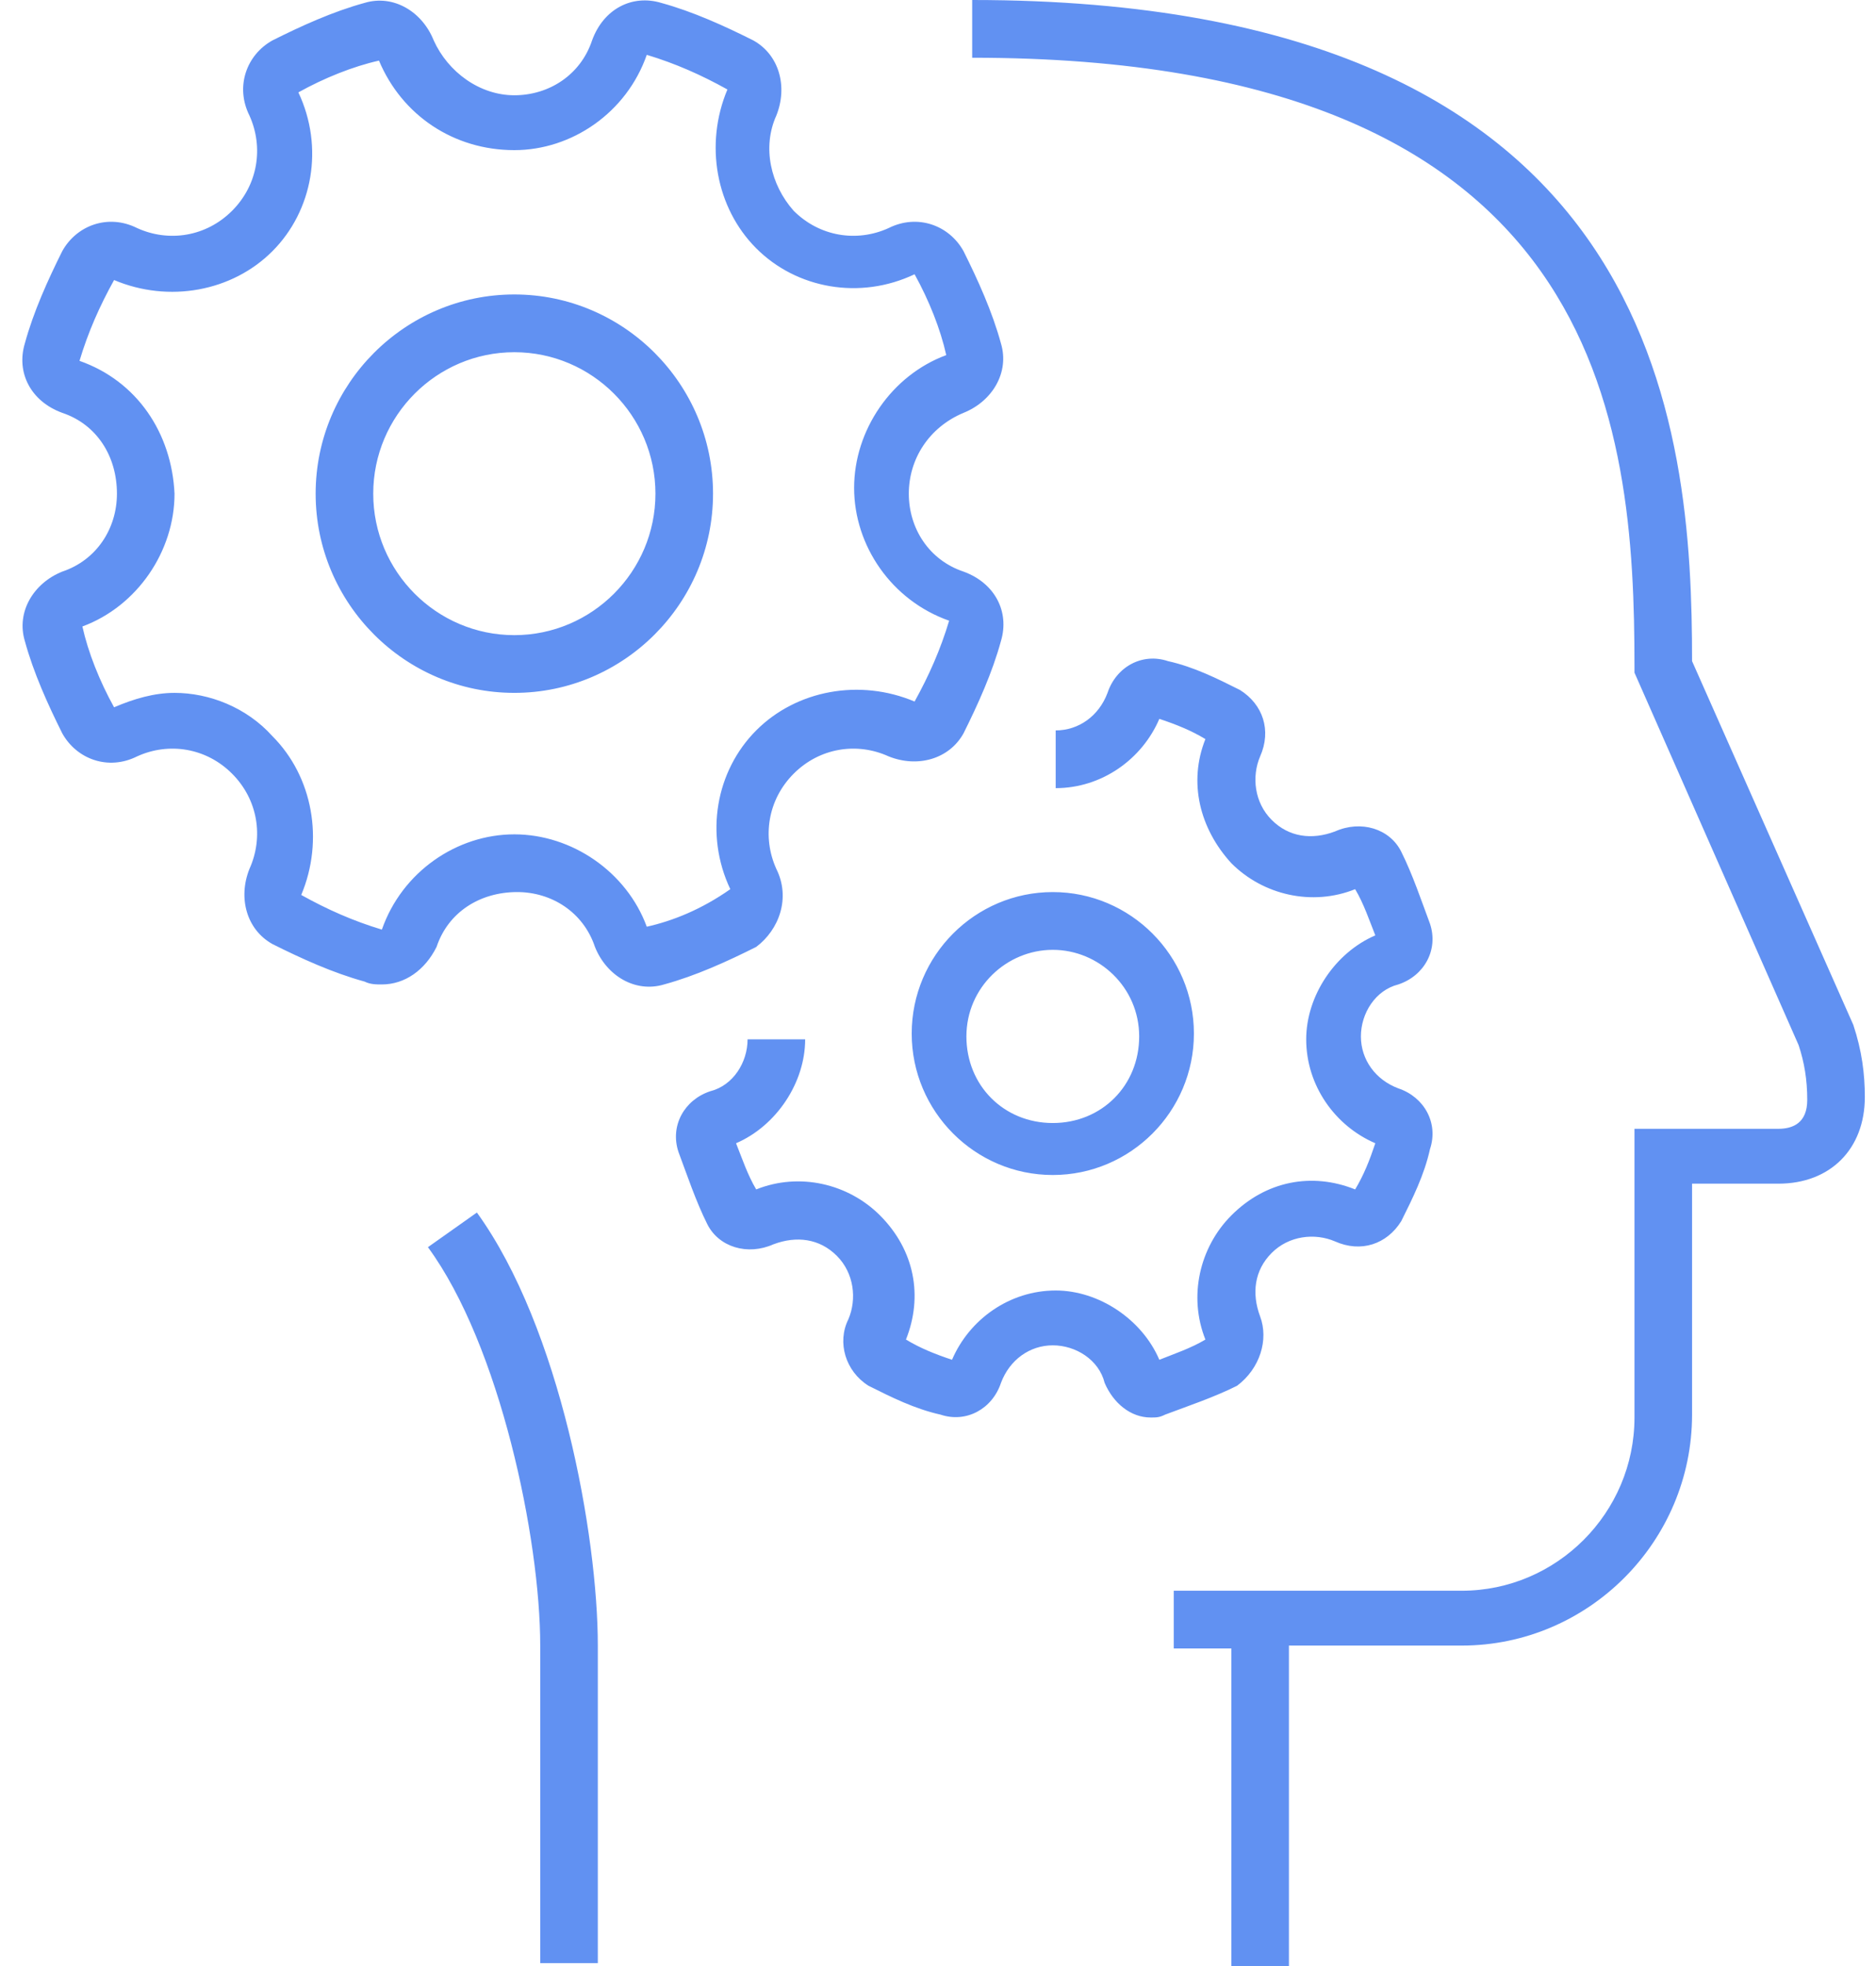 <svg fill="none" height="66" viewBox="0 0 63 66" width="63" xmlns="http://www.w3.org/2000/svg"> <path d="M14.371 41.868C16.789 45.163 18.142 51.656 18.142 55.242V65.903H20.076V55.242C20.076 51.559 18.819 44.581 16.015 40.705L14.371 41.868ZM62.238 34.405L56.823 22.194C56.823 14.441 55.856 0 32.648 0V1.938C53.922 1.938 54.889 14.247 54.889 22.388V22.581L60.401 35.084C60.594 35.665 60.691 36.247 60.691 36.925C60.691 37.7 60.208 37.894 59.724 37.894H54.889V47.586C54.889 50.784 52.278 53.401 49.087 53.401H39.417V55.339H41.351V66H43.285V55.242H49.087C53.342 55.242 56.823 51.753 56.823 47.489V39.736H59.724C61.465 39.736 62.625 38.573 62.625 36.828C62.625 36.053 62.528 35.278 62.238 34.405ZM17.272 9.885C13.598 9.885 10.6 12.89 10.6 16.573C10.6 20.256 13.598 23.26 17.272 23.26C20.947 23.26 23.945 20.256 23.945 16.573C23.945 12.89 20.947 9.885 17.272 9.885ZM17.272 21.322C14.661 21.322 12.534 19.189 12.534 16.573C12.534 13.956 14.661 11.824 17.272 11.824C19.883 11.824 22.011 13.956 22.011 16.573C22.011 19.189 19.883 21.322 17.272 21.322ZM26.072 29.172C25.588 28.106 25.782 26.846 26.652 25.974C27.523 25.101 28.78 24.907 29.843 25.392C30.81 25.78 31.874 25.489 32.358 24.617C32.841 23.648 33.325 22.581 33.615 21.515C33.905 20.546 33.421 19.577 32.358 19.189C31.197 18.802 30.52 17.736 30.52 16.573C30.52 15.41 31.197 14.344 32.358 13.859C33.325 13.471 33.905 12.502 33.615 11.533C33.325 10.467 32.841 9.401 32.358 8.432C31.874 7.559 30.81 7.172 29.843 7.656C28.78 8.141 27.523 7.947 26.652 7.075C25.878 6.203 25.588 4.943 26.072 3.877C26.459 2.907 26.169 1.841 25.298 1.357C24.331 0.872 23.268 0.388 22.204 0.097C21.237 -0.194 20.27 0.291 19.883 1.357C19.496 2.52 18.433 3.198 17.272 3.198C16.112 3.198 15.048 2.423 14.565 1.357C14.178 0.388 13.211 -0.194 12.244 0.097C11.18 0.388 10.116 0.872 9.149 1.357C8.279 1.841 7.892 2.907 8.376 3.877C8.859 4.943 8.666 6.203 7.795 7.075C6.925 7.947 5.668 8.141 4.604 7.656C3.637 7.172 2.574 7.559 2.09 8.432C1.607 9.401 1.123 10.467 0.833 11.533C0.543 12.502 1.026 13.471 2.09 13.859C3.25 14.247 3.927 15.313 3.927 16.573C3.927 17.736 3.25 18.802 2.09 19.189C1.123 19.577 0.543 20.546 0.833 21.515C1.123 22.581 1.607 23.648 2.09 24.617C2.574 25.489 3.637 25.877 4.604 25.392C5.668 24.907 6.925 25.101 7.795 25.974C8.666 26.846 8.859 28.106 8.376 29.172C7.989 30.141 8.279 31.207 9.149 31.692C10.116 32.176 11.18 32.661 12.244 32.952C12.437 33.048 12.63 33.048 12.824 33.048C13.598 33.048 14.274 32.564 14.661 31.788C15.048 30.625 16.112 29.947 17.369 29.947C18.529 29.947 19.593 30.625 19.98 31.788C20.367 32.758 21.334 33.339 22.301 33.048C23.364 32.758 24.428 32.273 25.395 31.788C26.169 31.207 26.555 30.141 26.072 29.172ZM21.72 31.11C21.044 29.269 19.206 28.009 17.272 28.009C15.338 28.009 13.501 29.269 12.824 31.207C11.857 30.916 10.986 30.529 10.116 30.044C10.89 28.203 10.503 26.07 9.149 24.714C8.279 23.744 7.022 23.26 5.861 23.26C5.184 23.26 4.508 23.454 3.831 23.744C3.347 22.872 2.96 21.903 2.767 21.031C4.604 20.352 5.861 18.511 5.861 16.573C5.765 14.537 4.604 12.793 2.67 12.114C2.96 11.145 3.347 10.273 3.831 9.401C5.668 10.176 7.795 9.789 9.149 8.432C10.503 7.075 10.89 4.943 10.02 3.101C10.89 2.617 11.857 2.229 12.727 2.035C13.501 3.877 15.241 5.04 17.272 5.04C19.206 5.04 21.044 3.78 21.72 1.841C22.687 2.132 23.558 2.52 24.428 3.004C23.654 4.846 24.041 6.978 25.395 8.335C26.749 9.692 28.876 10.079 30.714 9.207C31.197 10.079 31.584 11.049 31.777 11.921C29.94 12.599 28.683 14.441 28.683 16.379C28.683 18.317 29.94 20.159 31.874 20.837C31.584 21.806 31.197 22.678 30.714 23.551C28.876 22.775 26.749 23.163 25.395 24.52C24.041 25.877 23.654 28.009 24.525 29.85C23.558 30.529 22.591 30.916 21.72 31.11ZM30.617 34.696C30.617 37.313 32.744 39.445 35.355 39.445C37.966 39.445 40.094 37.313 40.094 34.696C40.094 32.079 37.966 29.947 35.355 29.947C32.744 29.947 30.617 32.079 30.617 34.696ZM35.355 31.886C36.903 31.886 38.256 33.145 38.256 34.793C38.256 36.441 36.999 37.7 35.355 37.7C33.711 37.7 32.454 36.441 32.454 34.793C32.454 33.145 33.808 31.886 35.355 31.886ZM42.318 44.194C42.028 43.419 42.124 42.643 42.705 42.062C43.285 41.48 44.155 41.383 44.832 41.674C45.702 42.062 46.573 41.771 47.056 40.996C47.443 40.22 47.83 39.445 48.023 38.573C48.313 37.7 47.83 36.828 46.959 36.537C46.186 36.247 45.702 35.568 45.702 34.793C45.702 34.018 46.186 33.242 46.959 33.048C47.83 32.758 48.313 31.886 48.023 31.013C47.733 30.238 47.443 29.366 47.056 28.59C46.669 27.815 45.702 27.524 44.832 27.912C44.058 28.203 43.285 28.106 42.705 27.524C42.124 26.943 42.028 26.07 42.318 25.392C42.705 24.52 42.414 23.648 41.641 23.163C40.867 22.775 40.094 22.388 39.223 22.194C38.353 21.903 37.483 22.388 37.193 23.26C36.903 24.035 36.226 24.52 35.452 24.52V26.458C36.999 26.458 38.353 25.489 38.933 24.132C39.513 24.326 39.997 24.52 40.48 24.811C39.9 26.264 40.287 27.815 41.351 28.978C42.414 30.044 44.058 30.432 45.509 29.85C45.799 30.335 45.992 30.916 46.186 31.401C44.832 31.982 43.865 33.436 43.865 34.89C43.865 36.441 44.832 37.797 46.186 38.379C45.992 38.96 45.799 39.445 45.509 39.929C44.058 39.348 42.511 39.639 41.351 40.802C40.287 41.868 39.9 43.515 40.48 44.969C39.997 45.26 39.417 45.454 38.933 45.648C38.353 44.291 36.903 43.322 35.452 43.322C33.905 43.322 32.551 44.291 31.971 45.648C31.39 45.454 30.907 45.26 30.424 44.969C31.004 43.515 30.714 41.965 29.553 40.802C28.489 39.736 26.846 39.348 25.395 39.929C25.105 39.445 24.912 38.863 24.718 38.379C26.072 37.797 27.039 36.344 27.039 34.89H25.105C25.105 35.665 24.621 36.441 23.848 36.634C22.977 36.925 22.494 37.797 22.784 38.67C23.074 39.445 23.364 40.317 23.751 41.093C24.138 41.868 25.105 42.159 25.975 41.771C26.749 41.48 27.523 41.577 28.103 42.159C28.683 42.74 28.78 43.612 28.489 44.291C28.103 45.066 28.393 46.035 29.166 46.52C29.94 46.907 30.714 47.295 31.584 47.489C32.454 47.78 33.325 47.295 33.615 46.423C33.905 45.648 34.582 45.163 35.355 45.163C36.129 45.163 36.903 45.648 37.096 46.423C37.386 47.101 37.966 47.586 38.643 47.586C38.837 47.586 38.933 47.586 39.127 47.489C39.9 47.198 40.77 46.907 41.544 46.52C42.318 45.938 42.608 44.969 42.318 44.194Z" fill="#6191F2"> </path> </svg>